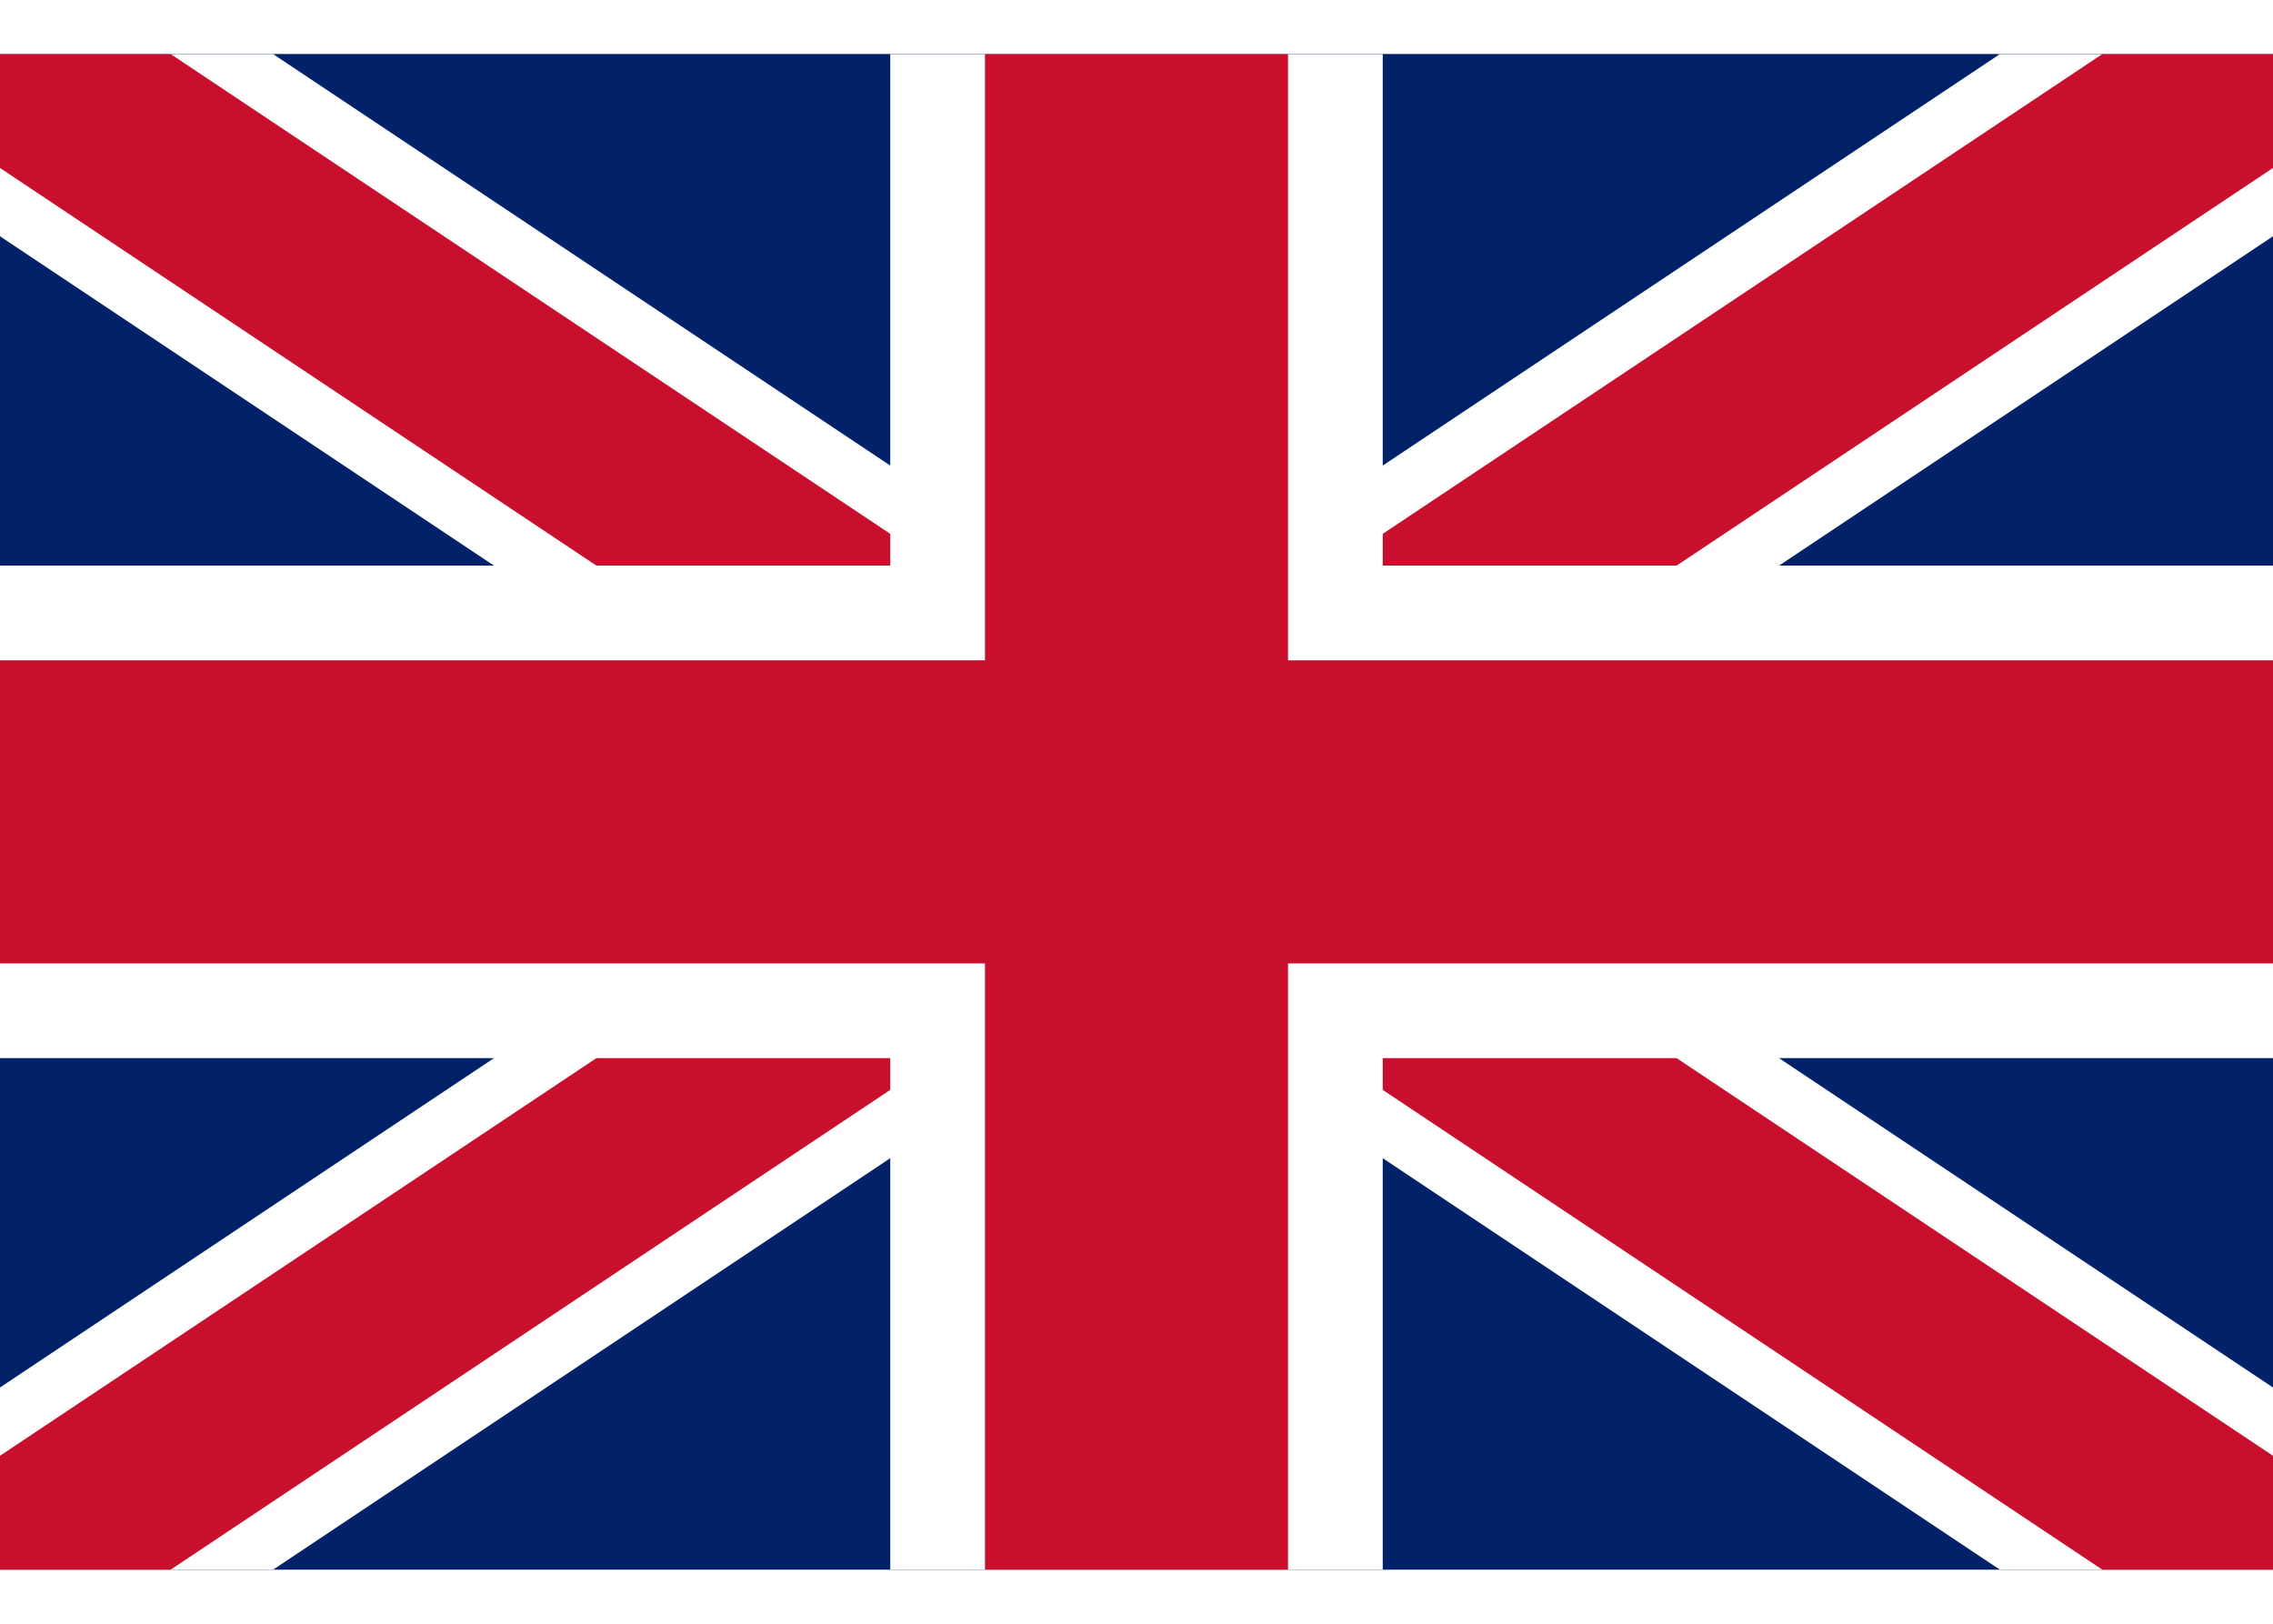 <svg xmlns='http://www.w3.org/2000/svg' width='28' height='20' viewBox='0 0 60 40'><rect x="0" y="0" width="60" height="40" fill="#808080" stroke="none"/><clipPath id='a'><path d='M0 0h60v40H0z'/></clipPath><g clip-path='url(#a)'><path fill='#012169' d='M0 0h60v40H0z'/><path stroke='#fff' stroke-width='8' d='M0 0l60 40M60 0L0 40'/><path stroke='#C8102E' stroke-width='5' d='M0 0l60 40M60 0L0 40'/><path stroke='#fff' stroke-width='13' d='M30 0v40M0 20h60'/><path stroke='#C8102E' stroke-width='8' d='M30 0v40M0 20h60'/></g></svg>